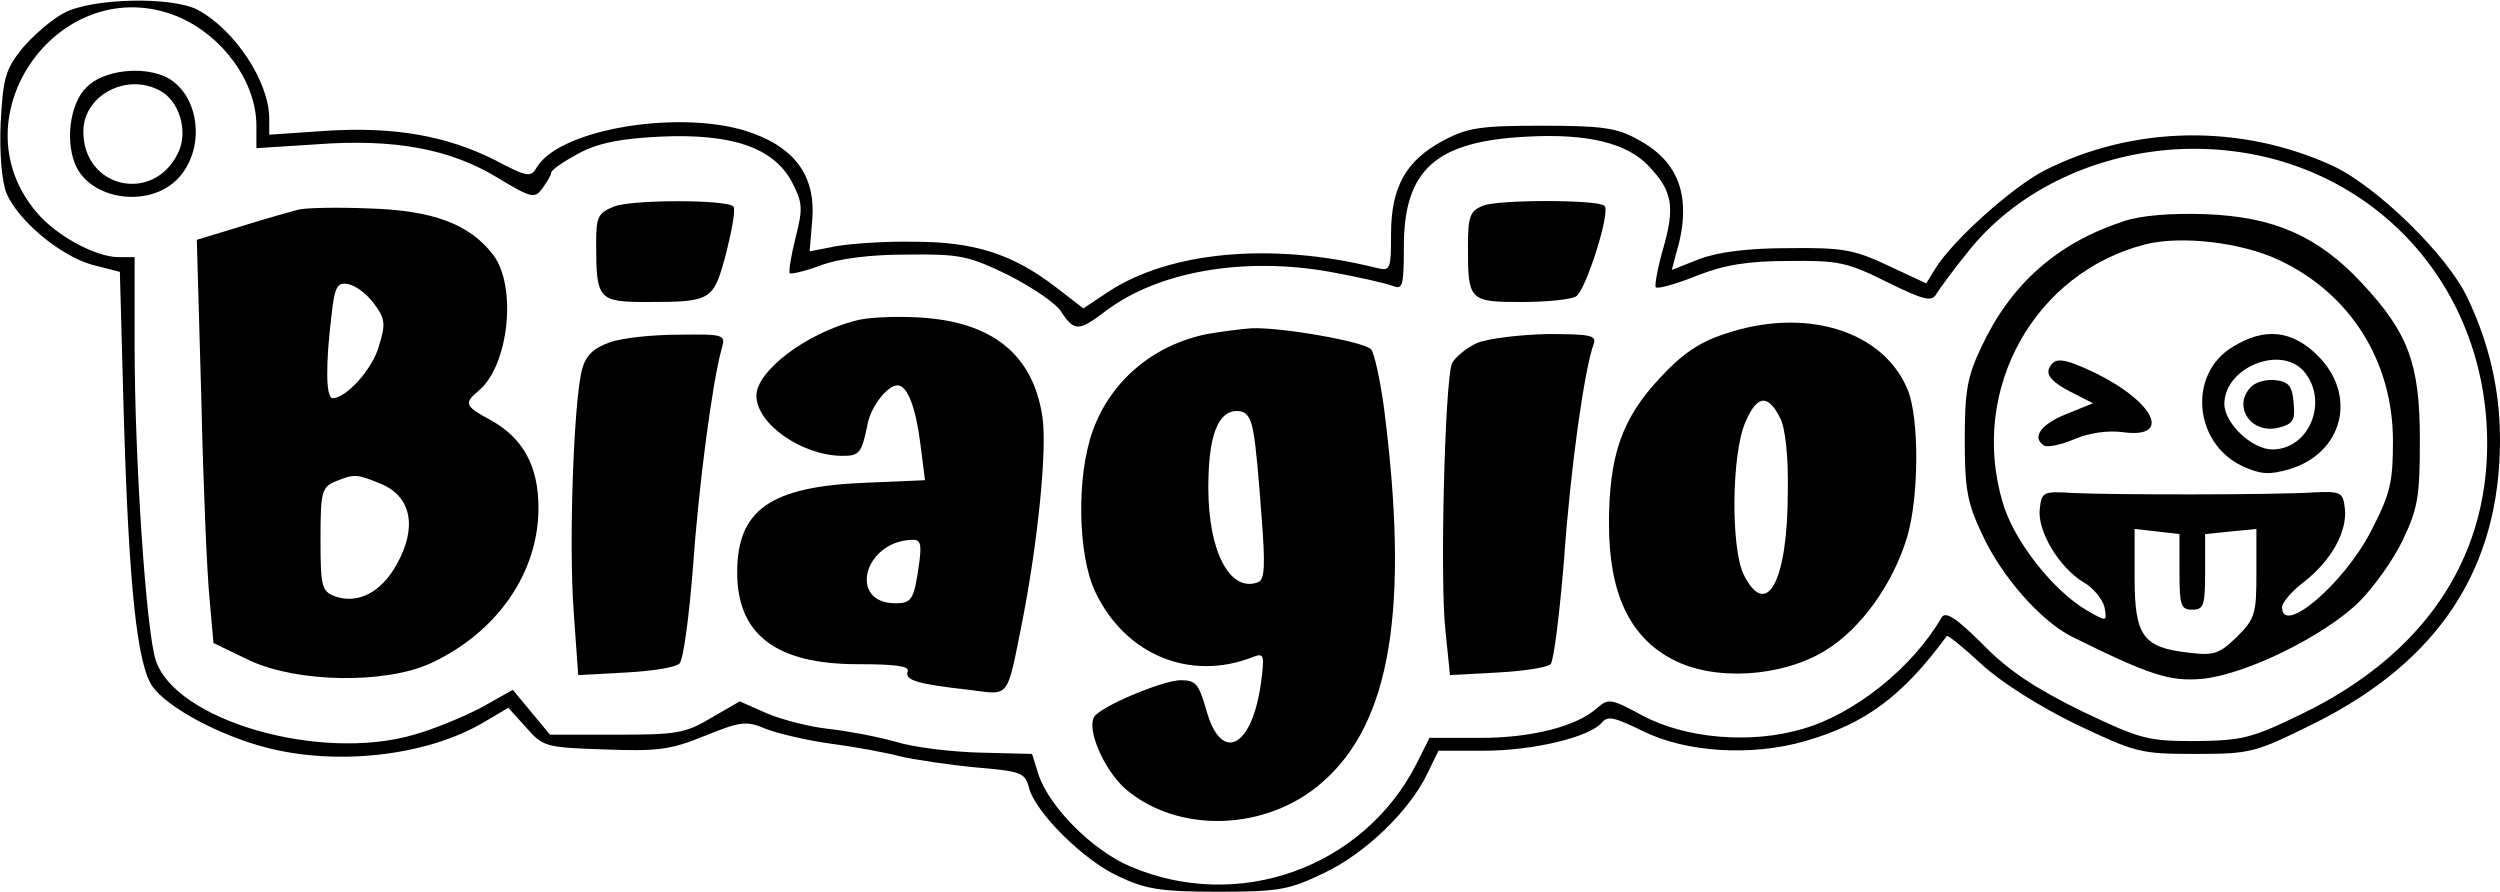 <?xml version="1.0" encoding="UTF-8" standalone="yes"?>
<svg version="1.0" xmlns="http://www.w3.org/2000/svg" width="291.903pt" height="104.206pt" viewBox="0 0 390 139" preserveAspectRatio="xMidYMid meet">
  <g transform="translate(0,139) scale(0.1,-0.1)" fill="#000000" stroke="none">
    <path d="M100 1371 c-19 -10 -48 -35 -65 -55 -27 -34 -30 -46 -34 -117 -2 -48
2 -91 9 -109 18 -43 84 -98 134 -112 l43 -11 6 -221 c8 -272 21 -392 45 -426
24 -33 104 -76 177 -95 111 -29 251 -13 339 39 l39 23 28 -31 c26 -30 31 -31
122 -34 82 -3 102 -1 156 21 57 23 65 24 96 11 18 -7 64 -18 101 -23 38 -5 87
-14 109 -20 22 -5 75 -13 117 -17 70 -6 77 -8 83 -31 9 -38 85 -114 140 -139
42 -20 66 -24 155 -24 95 0 111 3 165 29 64 30 134 97 162 156 l17 35 71 0
c76 0 165 21 184 44 9 11 20 8 63 -13 68 -34 171 -40 254 -16 94 27 152 70
221 164 1 2 25 -17 53 -43 30 -28 88 -65 147 -94 95 -45 101 -47 188 -47 87 0
93 2 186 48 194 97 289 242 289 442 0 78 -17 151 -51 222 -31 66 -141 173
-209 205 -143 66 -311 64 -451 -7 -50 -26 -142 -108 -170 -153 l-14 -23 -60
28 c-53 25 -71 28 -155 27 -63 0 -110 -6 -139 -17 l-43 -17 6 23 c27 88 7 146
-60 181 -32 18 -57 21 -149 21 -95 0 -116 -3 -153 -23 -59 -31 -82 -73 -82
-146 0 -55 -1 -58 -22 -53 -163 41 -323 26 -419 -37 l-39 -26 -44 34 c-67 51
-126 70 -220 70 -45 1 -99 -3 -122 -7 l-41 -8 4 48 c6 66 -24 111 -92 136
-104 39 -299 9 -337 -52 -10 -17 -14 -17 -67 11 -74 37 -156 52 -263 45 l-88
-6 0 25 c0 58 -54 139 -112 170 -41 21 -165 18 -208 -5z m178 -6 c70 -30 122
-102 122 -170 l0 -35 94 6 c121 9 208 -7 282 -52 53 -32 58 -33 70 -17 7 10
14 21 14 25 0 4 19 17 43 30 30 16 65 23 127 26 112 5 176 -17 205 -70 17 -33
18 -41 6 -88 -7 -28 -11 -53 -9 -55 2 -2 24 3 48 12 29 11 78 17 135 17 83 1
96 -2 158 -32 37 -19 75 -44 83 -58 20 -30 27 -30 69 2 82 62 216 85 350 61
44 -8 88 -18 98 -22 15 -6 17 0 17 61 0 121 50 165 193 172 94 5 156 -10 190
-47 36 -38 40 -63 22 -126 -9 -31 -14 -59 -12 -62 3 -3 32 5 64 18 43 17 80
23 143 23 78 1 92 -2 154 -33 59 -29 70 -31 77 -18 5 8 26 37 48 64 73 93 192
152 322 161 273 17 489 -186 489 -459 0 -183 -101 -330 -288 -421 -80 -39 -94
-42 -167 -43 -75 0 -86 3 -178 47 -71 35 -113 62 -154 104 -41 41 -58 52 -64
42 -45 -78 -136 -151 -217 -174 -81 -24 -183 -15 -250 21 -48 26 -53 27 -70
12 -32 -29 -102 -47 -183 -47 l-79 0 -20 -40 c-83 -163 -279 -233 -448 -160
-58 25 -125 92 -142 143 l-10 32 -80 2 c-44 1 -104 8 -133 17 -28 8 -76 17
-104 20 -29 3 -72 14 -96 24 l-43 19 -45 -26 c-40 -24 -54 -26 -148 -26 l-103
0 -29 35 -29 35 -48 -27 c-26 -14 -74 -34 -106 -43 -147 -43 -372 22 -403 116
-15 45 -33 315 -33 491 l0 138 -25 0 c-36 0 -98 34 -128 70 -128 151 39 380
221 305z"/>
    <path d="M135 1255 c-27 -26 -34 -89 -15 -126 28 -52 116 -61 158 -16 43 46
34 129 -17 157 -37 19 -100 12 -126 -15z m114 -5 c31 -16 45 -64 29 -97 -38
-80 -148 -56 -148 33 0 56 67 92 119 64z"/>
    <path d="M958 1069 c-25 -10 -28 -16 -28 -57 0 -88 3 -92 79 -92 102 0 104 2
124 77 9 36 15 69 11 72 -10 11 -158 11 -186 0z"/>
    <path d="M2313 1070 c-20 -8 -23 -17 -23 -64 0 -84 2 -86 84 -86 39 0 78 4 85
9 15 10 54 132 44 141 -9 10 -168 10 -190 0z"/>
    <path d="M465 1064 c-11 -3 -51 -14 -89 -26 l-69 -21 7 -246 c3 -135 9 -277
13 -315 l6 -68 56 -27 c75 -35 211 -37 282 -5 104 48 169 141 169 243 0 65
-24 109 -75 137 -39 21 -42 26 -19 45 48 39 61 164 23 213 -37 48 -94 69 -194
72 -49 2 -99 1 -110 -2z m118 -146 c18 -24 19 -32 8 -67 -10 -36 -51 -81 -72
-81 -11 0 -11 54 -2 128 5 46 9 53 26 50 11 -2 29 -15 40 -30z m12 -282 c47
-20 56 -68 24 -125 -24 -44 -61 -63 -97 -50 -20 8 -22 15 -22 89 0 74 2 81 23
90 30 12 33 12 72 -4z"/>
    <path d="M3313 1046 c-104 -34 -176 -98 -222 -196 -22 -46 -26 -69 -26 -145 0
-76 4 -99 27 -147 30 -66 92 -136 140 -160 121 -60 152 -70 202 -66 68 6 192
67 246 120 24 24 55 68 69 98 23 48 26 68 26 155 0 119 -18 167 -91 245 -68
73 -137 103 -243 107 -54 2 -102 -2 -128 -11z m241 -60 c112 -52 179 -158 179
-283 0 -64 -4 -82 -34 -140 -42 -82 -139 -165 -139 -119 0 7 16 26 35 40 42
33 67 78 63 114 -3 25 -6 27 -48 25 -61 -4 -313 -4 -375 -1 -48 3 -50 2 -53
-25 -4 -34 30 -91 68 -114 16 -9 30 -27 33 -39 4 -23 4 -23 -26 -6 -54 31
-116 110 -133 170 -52 176 50 358 223 402 56 14 149 3 207 -24z m-154 -487 c0
-52 2 -59 20 -59 18 0 20 7 20 59 l0 59 40 4 40 4 0 -69 c0 -63 -2 -71 -30
-99 -28 -27 -36 -30 -76 -25 -71 8 -84 26 -84 117 l0 76 35 -4 35 -4 0 -59z"/>
    <path d="M3483 850 c-70 -42 -61 -150 15 -186 29 -13 41 -14 73 -5 84 25 107
115 45 177 -40 40 -83 45 -133 14z m110 -37 c41 -46 10 -123 -48 -123 -32 0
-75 41 -75 71 0 56 86 92 123 52z"/>
    <path d="M3512 788 c-30 -30 -1 -75 43 -64 22 6 26 11 23 39 -2 26 -8 33 -28
35 -14 2 -31 -3 -38 -10z"/>
    <path d="M3196 815 c-3 -10 7 -21 32 -34 l37 -19 -42 -17 c-40 -16 -54 -37
-34 -49 5 -3 26 1 47 10 23 10 53 14 75 11 79 -11 50 48 -46 94 -49 23 -61 23
-69 4z"/>
    <path d="M1335 891 c-78 -20 -155 -79 -155 -117 0 -44 70 -93 133 -94 28 0 31
3 41 52 6 27 31 58 46 58 16 0 29 -36 36 -93 l7 -55 -94 -4 c-147 -6 -199 -42
-199 -140 0 -97 61 -143 188 -143 59 0 81 -3 78 -11 -5 -14 14 -20 96 -29 64
-8 58 -17 83 108 24 123 39 268 31 319 -15 97 -79 148 -194 154 -37 2 -80 0
-97 -5z m99 -378 c-8 -58 -12 -63 -37 -63 -74 0 -50 96 25 99 14 1 16 -6 12
-36z"/>
    <path d="M2690 870 c-40 -13 -67 -32 -101 -69 -59 -63 -79 -121 -79 -227 0
-108 32 -177 100 -212 65 -34 170 -27 237 14 56 34 106 104 128 177 19 63 19
187 1 230 -38 93 -161 130 -286 87z m87 -131 c8 -14 13 -61 12 -114 0 -141
-33 -202 -69 -130 -20 42 -19 188 3 238 18 42 35 44 54 6z"/>
    <path d="M1883 870 c-84 -17 -150 -73 -178 -150 -26 -71 -24 -195 4 -253 47
-98 148 -139 245 -101 18 7 19 4 13 -41 -14 -101 -62 -125 -85 -42 -12 41 -16
47 -40 47 -28 0 -125 -41 -135 -57 -12 -20 15 -82 48 -112 82 -71 221 -67 308
10 107 93 136 272 96 584 -6 44 -15 85 -20 91 -10 12 -140 35 -187 33 -15 -1
-46 -5 -69 -9z m72 -152 c4 -18 9 -77 13 -132 6 -76 5 -99 -5 -103 -44 -17
-78 47 -78 147 0 82 15 120 45 120 14 0 21 -9 25 -32z"/>
    <path d="M951 857 c-25 -9 -37 -20 -43 -42 -13 -49 -21 -272 -13 -379 l7 -98
74 4 c40 2 78 8 84 14 6 6 15 73 21 150 9 128 30 288 45 342 6 21 4 22 -67 21
-41 0 -89 -5 -108 -12z"/>
    <path d="M2304 856 c-17 -8 -34 -22 -39 -32 -11 -28 -19 -340 -10 -418 l7 -68
74 4 c40 2 78 8 83 13 5 6 14 79 21 164 10 144 32 297 46 335 5 14 -4 16 -72
16 -44 -1 -93 -7 -110 -14z"/>
  </g>
</svg>